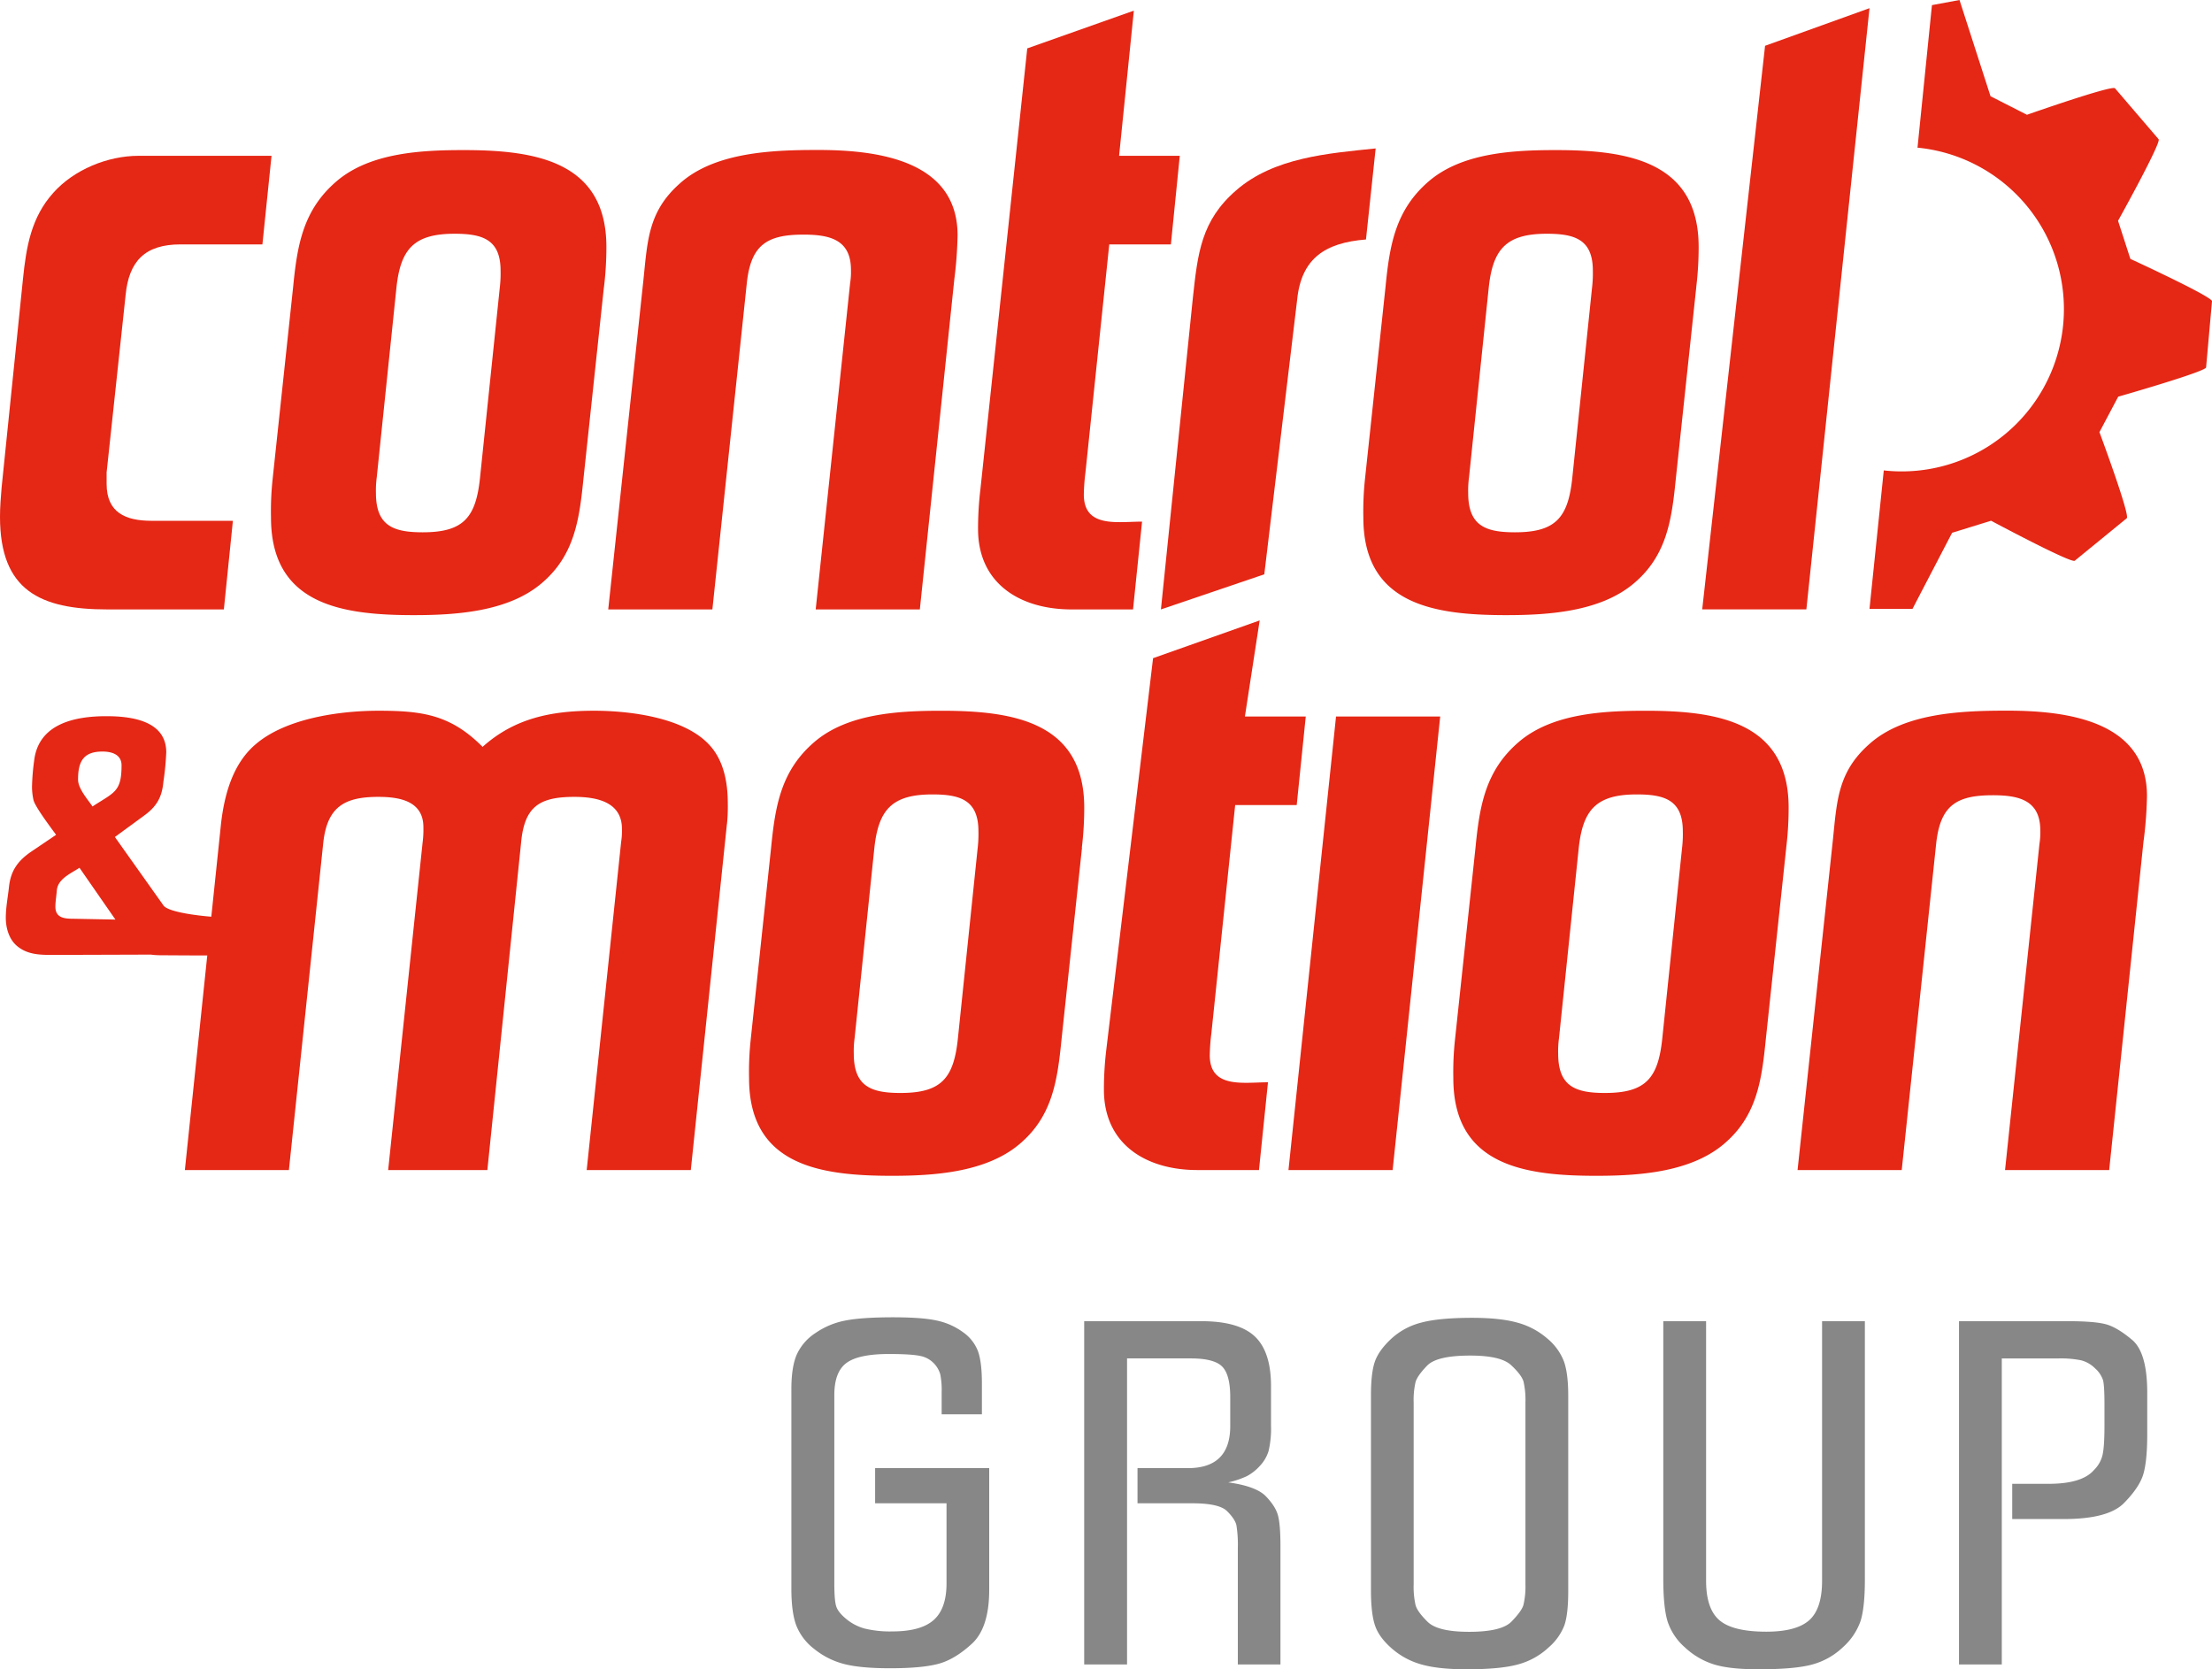 <svg id="Capa_1" data-name="Capa 1" xmlns="http://www.w3.org/2000/svg" viewBox="0 0 918.45 692.98"><defs><style>.cls-1,.cls-2{fill:#e52715;}.cls-2{fill-rule:evenodd;}.cls-3{fill:#878787;}</style></defs><title>NUEVO LOGOTIPO CMG</title><path class="cls-1" d="M137.79,106.46h-34c-14.64,0-21.45,6.81-22.81,21.11L73.1,201.12v4.77c0,11.91,7.83,15.32,18.72,15.32h33.71L121.78,258H73.43c-27.91,0-44.6-7.83-44.6-38.47,0-4.09.34-8.17.68-12.26l8.86-86.49C39.73,107.48,41.77,95.22,51,85c8.51-9.53,22.47-15.32,35.42-15.32h55.15Z" transform="translate(-28.83 -5)"/><path class="cls-1" d="M279.59,124.17l-8.51,79.68c-1.71,17-3.75,32-17.71,43.58S218,260.37,200.59,260.37c-30,0-59.24-4.43-59.24-40.52a125.88,125.88,0,0,1,.68-16l8.51-79.68c1.7-17.37,4.09-32,18.05-43.93S204,67.31,221.36,67.31c29.29,0,59.25,4.42,59.25,40.17a137.44,137.44,0,0,1-1,16.69m-62-22.13c-16.69,0-22.48,6.13-24.18,22.47l-8.17,78.65a41.34,41.34,0,0,0-.34,6.47c0,13.62,7.15,16.35,19.41,16.35,17,0,22.13-6.13,23.83-22.82l8.18-78.65a50.42,50.42,0,0,0,.34-7.15c0-12.94-7.49-15.32-19.07-15.32" transform="translate(-28.83 -5)"/><path class="cls-1" d="M425.06,121.1,410.76,258H367.52l14.3-135.51a29.41,29.41,0,0,0,.34-5.45c0-12.6-8.85-14.64-19.75-14.64-15.32,0-21.79,4.42-23.49,20.09L324.62,258H281.38L296,121.1c1.7-16.34,2-28.26,15-39.84,14.64-13.27,39.15-14,57.54-14,24.18,0,57.89,4.08,57.89,35.41a167.29,167.29,0,0,1-1.37,18.38" transform="translate(-28.83 -5)"/><path class="cls-1" d="M515,106.46H489.41l-9.88,94.66a83.73,83.73,0,0,0-.68,9.19c0,14,14,11.24,24.18,11.24L499.28,258H473.75c-21.12,0-38.82-10.55-38.82-33.37a137.28,137.28,0,0,1,1-16.68L455.36,25.09,499.62,9.42l-6.13,60.27h25.2Z" transform="translate(-28.83 -5)"/><path class="cls-1" d="M596,104.42c-17,1.36-26.9,7.83-28.6,25.2l-13.62,113.8L510.86,258,524.13,128.6c2-18.39,3.41-32,18-44.61,15.66-13.62,38.14-15.32,57.89-17.37Z" transform="translate(-28.83 -5)"/><path class="cls-1" d="M733.15,124.17l-8.51,79.68c-1.7,17-3.74,32-17.71,43.58s-35.41,12.94-52.77,12.94c-30,0-59.25-4.43-59.25-40.52a125.88,125.88,0,0,1,.68-16l8.52-79.68c1.7-17.37,4.08-32,18-43.93s35.41-12.93,52.78-12.93c29.28,0,59.24,4.42,59.24,40.17a137.44,137.44,0,0,1-1,16.69m-62-22.13c-16.68,0-22.47,6.13-24.17,22.47l-8.17,78.65a40.17,40.17,0,0,0-.35,6.47c0,13.62,7.15,16.35,19.42,16.35,17,0,22.13-6.13,23.83-22.82l8.17-78.65a50.42,50.42,0,0,0,.34-7.15c0-12.94-7.49-15.32-19.07-15.32" transform="translate(-28.83 -5)"/><polygon class="cls-1" points="750.03 252.98 706.78 252.98 732.88 19.01 776.24 3.4 750.03 252.98"/><path class="cls-1" d="M330.66,347.06l-15,143.69H272.43l14.3-136.2a29.41,29.41,0,0,0,.34-5.45c0-11.24-10.55-13.28-19.75-13.28-14.64,0-20.76,4.09-22.13,19.07l-14,135.86H190l14.29-135.86a41.34,41.34,0,0,0,.34-6.47c0-10.9-9.87-12.6-18.72-12.6-14,0-21.11,4.09-22.82,18.73l-14.3,136.2H105.59l15-143.69c1.36-11.92,4.77-24.86,14.3-33,12.6-10.9,35.07-14,51.08-14,18.38,0,30,1.7,43.24,15,13.28-11.92,28.6-15,46.31-15,14.64,0,37.11,2.72,47.67,14,6.13,6.47,7.83,15.66,7.83,24.52a71.32,71.32,0,0,1-.34,8.51" transform="translate(-28.83 -5)"/><path class="cls-1" d="M478.09,356.93l-8.51,79.68c-1.7,17-3.75,32-17.71,43.58s-35.41,12.94-52.78,12.94c-30,0-59.24-4.43-59.24-40.52a125.88,125.88,0,0,1,.68-16L349,356.93c1.71-17.37,4.09-32,18-43.92s35.41-12.94,52.78-12.94c29.28,0,59.24,4.42,59.24,40.18a137.4,137.4,0,0,1-1,16.68m-62-22.13c-16.68,0-22.47,6.13-24.17,22.47l-8.17,78.66a40,40,0,0,0-.35,6.46c0,13.62,7.15,16.35,19.41,16.35,17,0,22.14-6.13,23.84-22.81l8.17-78.66a50.35,50.35,0,0,0,.34-7.15c0-12.94-7.49-15.32-19.07-15.32" transform="translate(-28.83 -5)"/><path class="cls-1" d="M567.24,339.22H541.69l-9.87,94.66a83.72,83.72,0,0,0-.68,9.2c0,13.95,14,11.23,24.17,11.23l-3.74,36.43H526c-21.11,0-38.81-10.55-38.81-33.36a137.44,137.44,0,0,1,1-16.69l19.41-162.45,44.26-15.67-6.13,39.88H571Z" transform="translate(-28.83 -5)"/><polygon class="cls-1" points="578.24 485.75 534.99 485.75 554.74 297.45 597.99 297.45 578.24 485.75"/><path class="cls-1" d="M770.5,356.93,762,436.61c-1.7,17-3.74,32-17.71,43.58s-35.4,12.94-52.77,12.94c-30,0-59.25-4.43-59.25-40.52a124.07,124.07,0,0,1,.69-16l8.51-79.68c1.7-17.37,4.08-32,18-43.92s35.42-12.94,52.78-12.94c29.28,0,59.24,4.42,59.24,40.18a137.4,137.4,0,0,1-1,16.68m-62-22.13c-16.68,0-22.47,6.13-24.17,22.47l-8.17,78.66a40,40,0,0,0-.35,6.46c0,13.62,7.15,16.35,19.42,16.35,17,0,22.13-6.13,23.83-22.81l8.17-78.66a50.35,50.35,0,0,0,.34-7.15c0-12.94-7.49-15.32-19.07-15.32" transform="translate(-28.83 -5)"/><path class="cls-1" d="M918.89,353.86l-14.3,136.89H861.35l14.3-135.52a29.41,29.41,0,0,0,.34-5.45c0-12.6-8.85-14.64-19.75-14.64-15.32,0-21.79,4.43-23.49,20.09l-14.3,135.52H775.2l14.65-136.89c1.7-16.34,2-28.25,15-39.83,14.65-13.28,39.16-14,57.55-14,24.17,0,57.88,4.08,57.88,35.41a166.91,166.91,0,0,1-1.36,18.38" transform="translate(-28.83 -5)"/><path class="cls-1" d="M118.33,401.58c-2.06.15-19.58,0-21.64,0-6,0-10-.44-13.53-5.59L61.83,365.25c-3.53,2.35-9,4.56-9.41,9.41-.15,2.21-.59,4.56-.59,6.76,0,4.71,3.82,5,7.65,5l19.85.38L91.67,401.3l-40.58.13c-5.44,0-10.74,0-15.15-3.68-3.38-2.79-4.7-7.5-4.7-11.76s.88-8.68,1.32-12.8c.74-6.91,3.82-11,9.56-14.86l10-6.76c-3.38-4.57-8.86-12-9.4-14.5a26.47,26.47,0,0,1-.6-5.22,93.3,93.3,0,0,1,.88-11c1.77-15.44,16.92-18.53,30-18.53,10.15,0,24.86,1.76,24.86,15a114.61,114.61,0,0,1-1.18,12.21c-.59,6.47-2.8,10.3-8.09,14.12l-12.06,8.83,20.15,28.38c2.21,3.24,18.5,4.72,22.47,4.87ZM71.39,317c-7.94,0-10.15,4.12-10.15,11.62,0,3.83,4.12,8.38,6,11.18,9-5.88,12.06-6,12.06-17.06,0-4.57-4.12-5.74-7.94-5.74" transform="translate(-28.83 -5)"/><path class="cls-2" d="M805.07,257.77l17.85,0,16.45-31.59,16.18-5s33.29,17.81,34.75,16.6l21.58-17.63c1.52-1.19-11.34-35.75-11.34-35.75l7.8-14.72s36.33-10.37,36.49-12.16l2.45-27.46c.17-1.91-33.89-17.58-33.89-17.58l-5.12-15.82s18.06-32.48,16.84-33.87L907,41.65c-1.26-1.4-36.55,11-36.55,11l-15.13-7.7L842.44,5,831,7.13l-6,59.21.43,0a67.34,67.34,0,1,1-14,134l-.43-.06Z" transform="translate(-28.83 -5)"/><path class="cls-3" d="M439.56,665q0,15.79-7.2,22.4t-14.12,8.39q-6.9,1.79-19.93,1.78-12.24,0-19.05-1.78a32.57,32.57,0,0,1-12.34-6.22,22.84,22.84,0,0,1-7.5-9.87q-2-5.41-2-15.1v-82.9q0-9.08,2.17-14.21a21,21,0,0,1,7.7-9,32.58,32.58,0,0,1,12.33-5.23q6.81-1.38,20-1.39,12.24,0,18.36,1.39a28.18,28.18,0,0,1,10.75,4.83,17,17,0,0,1,6.22,8q1.58,4.53,1.58,13.22v12.83H419.82V582.9a32.93,32.93,0,0,0-.59-7.4,11,11,0,0,0-2.66-4.54,10.61,10.61,0,0,0-5.73-3.06c-2.44-.52-6.74-.79-12.93-.79q-12.63,0-17.66,3.75t-5,13.43v78q0,7.11.79,9.58c.53,1.64,1.91,3.39,4.15,5.23a20.36,20.36,0,0,0,7.7,4,44.84,44.84,0,0,0,11.44,1.18q11.85,0,17.18-4.74t5.33-15.2V629.09H392.19v-14.6h47.37Z" transform="translate(-28.83 -5)"/><path class="cls-3" d="M479,553.49h48.75q15.4,0,22.11,6.34t6.71,20.59v16.43a40.38,40.38,0,0,1-1,10.49,15.5,15.5,0,0,1-3.65,6.24,19.44,19.44,0,0,1-5.43,4.26,37.34,37.34,0,0,1-7.69,2.57q11.64,1.58,15.69,5.82t5,8q1,3.76,1,12.64V696H542.79V647.65a50.22,50.22,0,0,0-.59-9.48q-.6-2.56-3.87-5.82T524,629.09H501.14v-14.6h20.93q17.56,0,17.57-17.45V585q0-9.32-3.36-12.69t-13-3.37H496.8V696H479Z" transform="translate(-28.83 -5)"/><path class="cls-3" d="M671.88,688.89A30,30,0,0,1,659.05,696q-7.31,2-21.31,2-11.65,0-18.66-2a31.38,31.38,0,0,1-12.33-6.62q-5.34-4.64-7-9.58t-1.68-14.23V584.33q0-9.29,1.58-13.94t6.71-9.48a28.69,28.69,0,0,1,12.54-6.82q7.4-2,21.21-2,11.65,0,18.76,2a31.32,31.32,0,0,1,12.33,6.52,23.12,23.12,0,0,1,7,9.59q1.77,5,1.78,14.13v81.24q0,9.48-1.58,14.13A23,23,0,0,1,671.88,688.89Zm-9.67-26.27V587.28a34.49,34.49,0,0,0-.79-8.7c-.52-1.84-2.24-4.12-5.13-6.82s-8.55-4-17-4q-13.83,0-17.87,4.15t-4.83,6.82a33.22,33.22,0,0,0-.79,8.6v75.34a34.49,34.49,0,0,0,.79,8.7q.78,2.76,5,6.92t17.27,4.15q13.43,0,17.57-4.25c2.76-2.84,4.41-5.11,4.93-6.82A33.13,33.13,0,0,0,662.21,662.62Z" transform="translate(-28.83 -5)"/><path class="cls-3" d="M803.15,660.62q0,11.67-1.78,17.3a26,26,0,0,1-7.3,10.87A29.65,29.65,0,0,1,781.34,696q-7.22,2-22.41,2-11.83,0-18.35-2a31.17,31.17,0,0,1-12.05-7,24.56,24.56,0,0,1-7.3-10.87q-1.77-5.83-1.78-17.5V553.49h17.77V661.23q0,11.67,5.55,16.41t19.42,4.75q12.49,0,17.84-4.75t5.35-16.41V553.49h17.77Z" transform="translate(-28.83 -5)"/><path class="cls-3" d="M842.23,553.49h45.4q10.46,0,15.29,1.19c3.23.79,6.94,3,11.16,6.53s6.31,10.88,6.31,22v17.22q0,10.88-1.58,16.42T910.72,629q-6.51,6.63-25.07,6.63H864.33V621h15.13q13.93,0,18.85-5.77a12.8,12.8,0,0,0,3.53-6.26q.79-3.48.79-12V588q0-7.76-.59-10a11.21,11.21,0,0,0-3.24-4.87,12.81,12.81,0,0,0-5.8-3.39,42.75,42.75,0,0,0-9.63-.79H860V696H842.23Z" transform="translate(-28.83 -5)"/></svg>
